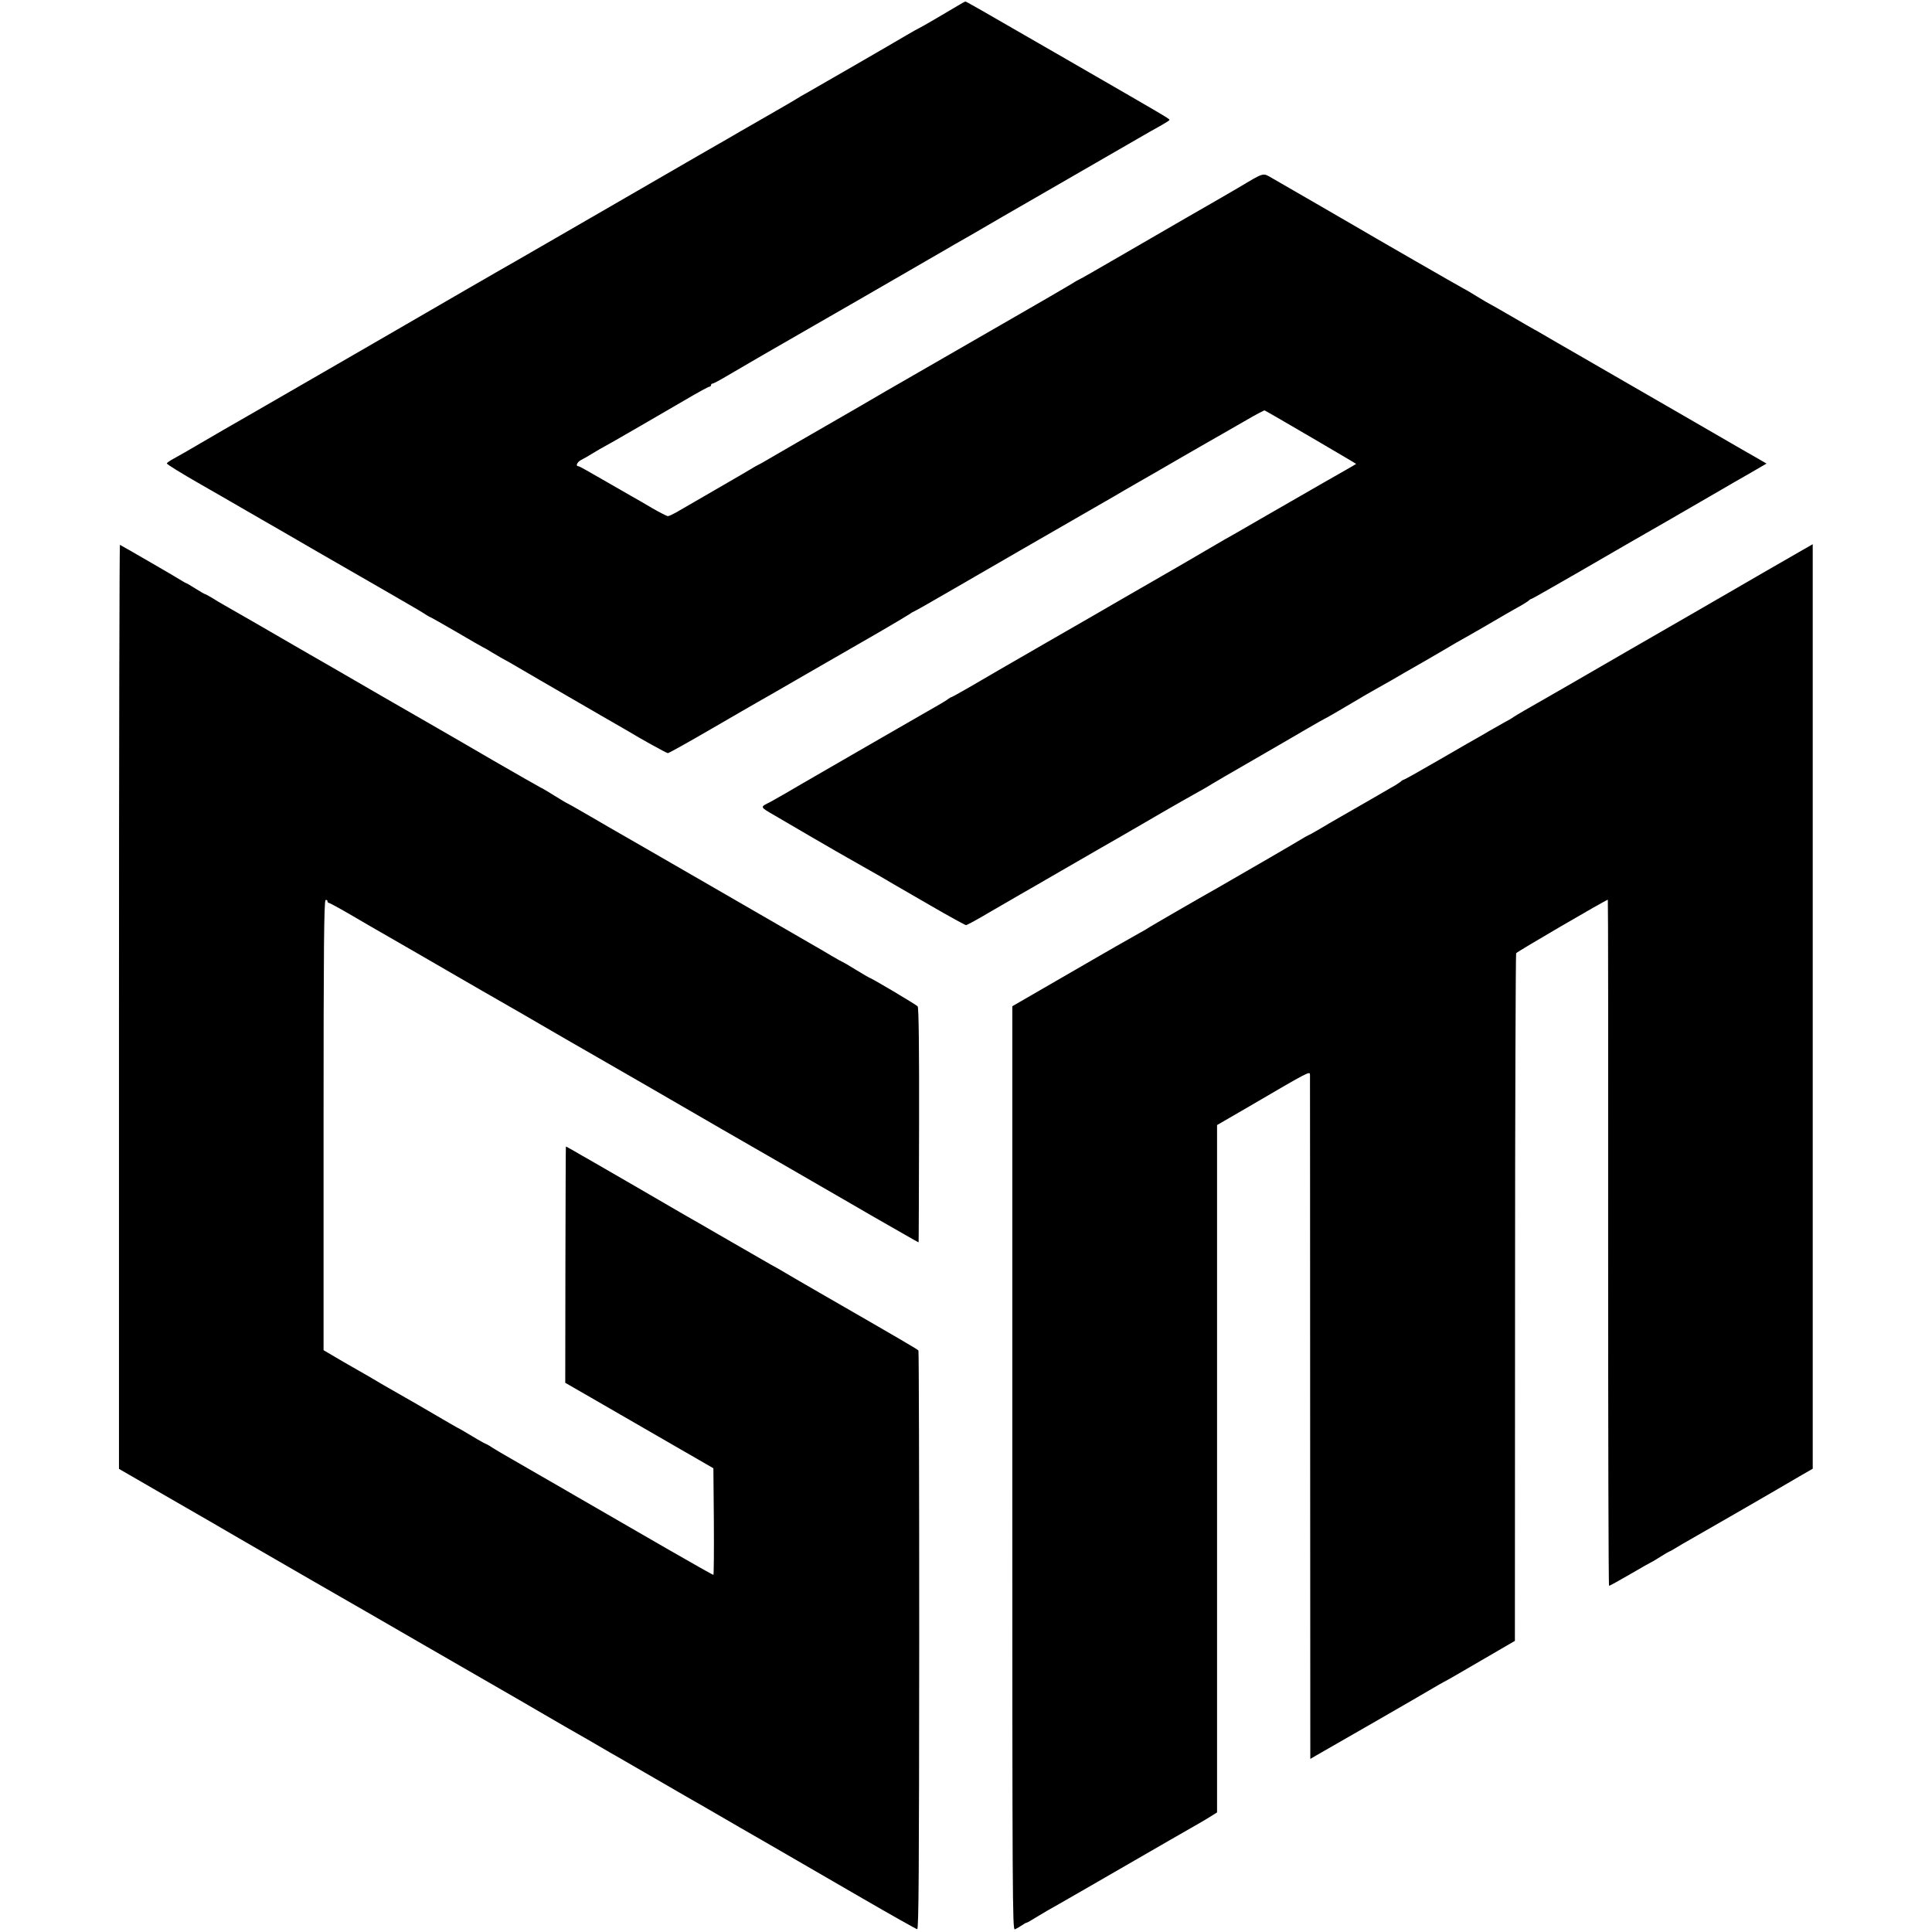 <?xml version="1.0" standalone="no"?>
<!DOCTYPE svg PUBLIC "-//W3C//DTD SVG 20010904//EN"
 "http://www.w3.org/TR/2001/REC-SVG-20010904/DTD/svg10.dtd">
<svg version="1.0" xmlns="http://www.w3.org/2000/svg"
 width="1239pt" height="1239pt" viewBox="0 0 1239 1239"
 preserveAspectRatio="xMidYMid meet">
<g transform="translate(0,1239) scale(0.1,-0.1)"
fill="#000000" stroke="none">
<path d="M6155 12361 c-73 -44 -256 -151 -260 -151 -2 0 -39 -21 -82 -46 -92
-55 -578 -335 -643 -372 -25 -13 -49 -28 -55 -32 -5 -4 -86 -51 -180 -105
-178 -102 -214 -123 -267 -154 -18 -10 -103 -59 -188 -108 -85 -49 -375 -217
-645 -373 -269 -156 -508 -293 -530 -306 -22 -12 -166 -95 -320 -184 -154 -89
-352 -204 -440 -255 -177 -103 -632 -365 -940 -543 -110 -63 -254 -146 -320
-185 -66 -39 -141 -82 -167 -96 -27 -14 -48 -29 -48 -33 0 -6 91 -62 220 -136
50 -28 160 -92 195 -112 17 -10 59 -34 95 -55 36 -21 79 -45 95 -55 17 -9 179
-103 360 -208 182 -104 386 -223 455 -262 69 -40 139 -81 157 -91 17 -10 50
-29 72 -43 22 -15 43 -26 45 -26 2 0 77 -43 167 -95 89 -52 163 -95 165 -95 2
0 32 -17 66 -38 35 -21 70 -41 78 -45 8 -4 30 -16 48 -27 32 -19 245 -143 572
-332 85 -49 162 -93 170 -98 71 -44 245 -140 253 -140 6 0 130 69 276 154 146
85 282 163 301 174 19 10 166 95 325 187 160 92 364 210 455 262 91 53 177
104 192 114 15 11 30 19 32 19 3 0 117 65 253 144 343 198 634 367 658 380 33
19 359 207 375 216 14 9 91 53 155 90 17 9 134 77 260 150 127 73 248 143 270
155 22 13 92 53 155 89 63 37 117 65 120 64 20 -9 589 -342 587 -343 -1 -2
-96 -56 -212 -122 -115 -66 -298 -171 -405 -233 -107 -62 -211 -122 -230 -132
-19 -11 -71 -41 -115 -67 -44 -26 -145 -85 -225 -131 -80 -46 -212 -122 -295
-170 -82 -48 -316 -183 -520 -300 -203 -117 -419 -242 -478 -277 -60 -34 -111
-63 -114 -63 -3 0 -17 -8 -31 -19 -15 -10 -47 -29 -72 -43 -25 -14 -133 -76
-240 -138 -107 -62 -242 -140 -300 -173 -58 -33 -118 -68 -135 -78 -32 -19
-98 -57 -180 -104 -27 -16 -81 -47 -120 -70 -38 -22 -77 -44 -85 -48 -68 -34
-70 -30 32 -89 115 -68 341 -199 388 -226 19 -11 64 -37 100 -57 36 -21 79
-45 95 -54 17 -9 59 -34 95 -54 36 -21 72 -42 80 -47 8 -5 114 -66 235 -136
121 -70 225 -127 230 -127 6 0 78 39 160 88 83 48 168 97 190 110 22 12 139
80 260 150 121 70 240 139 265 153 25 14 140 80 255 147 190 111 347 200 400
229 11 6 31 18 45 27 14 9 133 78 265 154 132 76 288 167 348 202 59 34 109
63 111 63 3 0 105 59 216 125 14 9 61 36 105 61 44 25 96 54 115 65 19 12 114
66 210 121 96 56 186 108 200 117 14 8 39 22 55 31 17 9 86 49 155 89 69 41
150 87 180 104 30 16 62 36 71 43 8 8 18 14 22 14 3 0 131 73 284 161 153 89
298 173 323 187 47 26 499 287 610 352 36 21 115 67 177 102 l112 65 -76 44
c-43 24 -97 56 -122 70 -26 15 -145 84 -266 154 -253 146 -736 425 -762 440
-34 19 -208 120 -228 132 -11 7 -26 15 -34 19 -8 4 -75 43 -149 86 -74 43
-136 78 -137 78 -2 0 -40 23 -85 50 -45 28 -83 50 -85 50 -3 0 -625 358 -695
400 -40 23 -481 279 -529 306 -65 37 -48 42 -221 -61 -58 -34 -125 -73 -150
-87 -48 -27 -240 -138 -623 -360 -131 -76 -239 -138 -242 -138 -2 0 -32 -17
-67 -39 -35 -21 -227 -133 -428 -248 -522 -301 -620 -357 -755 -435 -66 -39
-223 -130 -350 -203 -126 -73 -280 -161 -341 -197 -61 -36 -117 -68 -125 -71
-8 -4 -29 -16 -47 -27 -27 -17 -282 -164 -477 -277 -22 -12 -45 -23 -52 -23
-6 0 -51 23 -100 51 -48 29 -108 63 -133 77 -25 14 -109 63 -188 108 -79 46
-147 84 -152 84 -21 0 -9 27 18 41 15 7 44 24 65 37 36 22 58 35 145 83 53 30
272 157 449 260 83 49 156 89 162 89 6 0 11 5 11 10 0 6 4 10 10 10 5 0 47 22
92 49 83 49 317 185 633 366 94 54 184 106 200 115 180 104 547 316 571 330
16 10 88 51 160 92 71 42 291 169 489 283 198 114 434 251 525 303 91 53 186
107 212 121 26 15 48 29 48 32 0 8 -34 27 -635 374 -634 366 -668 385 -674
385 -3 0 -19 -9 -36 -19z"/>
<path d="M763 5935 l0 -2965 341 -197 c188 -108 366 -211 396 -229 30 -18 258
-149 505 -292 248 -142 554 -319 680 -392 127 -73 320 -185 430 -248 110 -63
279 -161 375 -217 96 -56 195 -113 220 -127 25 -14 86 -49 135 -78 50 -29 108
-63 130 -75 22 -13 123 -71 225 -130 102 -59 205 -119 230 -133 25 -14 97 -55
160 -92 63 -37 223 -129 355 -205 132 -76 394 -228 582 -337 188 -109 348
-199 355 -200 10 -2 12 373 13 1850 0 1020 -2 1857 -5 1861 -4 7 -102 64 -640
374 -85 49 -180 104 -210 122 -30 18 -75 44 -100 57 -49 28 -77 44 -335 193
-93 54 -183 106 -198 114 -16 9 -36 21 -45 26 -47 28 -503 292 -585 339 -23
13 -66 37 -94 54 -29 17 -54 30 -54 29 -1 -1 -2 -342 -3 -758 l-1 -757 165
-95 c91 -52 248 -143 350 -202 102 -59 203 -117 225 -130 22 -12 78 -45 125
-72 l85 -49 3 -342 c1 -188 0 -342 -3 -342 -3 0 -140 77 -303 171 -277 160
-517 299 -587 339 -16 10 -118 68 -225 130 -107 62 -209 121 -227 131 -17 10
-50 29 -72 43 -22 15 -43 26 -45 26 -4 0 -82 45 -151 87 -11 7 -27 15 -35 19
-8 4 -73 42 -145 84 -71 42 -155 90 -185 107 -30 17 -92 53 -138 79 -46 27
-92 54 -102 60 -11 6 -79 45 -152 87 l-133 78 0 1441 c0 1144 3 1442 13 1446
6 2 12 -1 12 -7 0 -6 4 -11 8 -11 7 0 100 -52 200 -111 15 -9 101 -59 192
-111 91 -52 253 -146 360 -208 107 -62 211 -122 230 -133 61 -34 433 -249 480
-277 25 -15 65 -38 90 -52 25 -14 61 -35 80 -46 38 -21 734 -423 890 -514 52
-30 219 -126 370 -213 151 -87 354 -204 450 -260 96 -56 195 -113 220 -127 25
-14 84 -48 133 -76 48 -28 88 -50 88 -49 1 1 2 339 3 751 1 489 -2 753 -9 762
-9 11 -300 184 -310 184 -2 0 -40 23 -85 50 -45 28 -83 50 -85 50 -2 0 -36 19
-77 43 -40 24 -93 55 -118 69 -25 14 -128 74 -230 133 -102 59 -304 176 -450
260 -146 84 -321 185 -390 225 -69 40 -144 83 -167 96 -23 13 -108 62 -188
109 -81 47 -148 85 -150 85 -2 0 -40 23 -84 50 -44 28 -83 50 -85 50 -2 0
-138 78 -303 173 -164 96 -319 185 -343 199 -25 14 -191 110 -370 213 -310
180 -387 224 -469 271 -20 11 -52 30 -71 41 -113 66 -432 250 -470 271 -25 14
-62 36 -82 49 -21 12 -40 23 -43 23 -3 0 -31 16 -61 35 -30 19 -57 35 -59 35
-3 0 -22 11 -43 24 -28 18 -349 204 -383 222 -3 2 -6 -1331 -6 -2961z"/>
<path d="M11550 8857 c-41 -24 -154 -89 -250 -144 -96 -56 -189 -109 -207
-120 -17 -10 -119 -68 -225 -130 -106 -61 -292 -168 -413 -238 -284 -165 -604
-349 -680 -392 -33 -19 -64 -38 -70 -42 -5 -5 -35 -22 -65 -38 -30 -17 -71
-40 -90 -51 -19 -12 -46 -27 -60 -35 -14 -7 -127 -73 -252 -145 -126 -73 -231
-132 -235 -132 -3 0 -14 -6 -22 -14 -9 -7 -36 -25 -61 -38 -25 -14 -73 -42
-107 -62 -35 -20 -91 -52 -125 -72 -35 -20 -83 -48 -108 -62 -25 -14 -78 -45
-118 -69 -41 -24 -76 -43 -78 -43 -2 0 -21 -11 -42 -24 -30 -19 -401 -234
-532 -309 -116 -65 -437 -251 -445 -257 -5 -4 -32 -20 -60 -35 -66 -37 -79
-45 -150 -85 -33 -19 -72 -42 -87 -50 -14 -8 -150 -87 -301 -174 l-275 -159 0
-2963 c0 -2759 1 -2962 16 -2957 10 4 29 15 44 25 14 10 29 18 32 18 4 0 25
12 47 26 23 14 60 36 82 49 39 21 389 223 787 453 91 52 179 103 197 113 18
10 49 29 70 42 l38 24 0 2204 0 2204 195 113 c402 235 400 234 401 209 0 -12
1 -1004 1 -2205 l1 -2182 41 24 c23 13 187 107 366 210 179 103 350 202 380
220 30 18 62 36 70 40 8 3 114 64 235 135 l220 128 1 2200 c0 1210 4 2205 7
2210 6 10 577 343 588 343 2 0 3 -990 2 -2200 0 -1210 2 -2200 6 -2200 4 0 65
34 136 75 70 41 130 75 132 75 2 0 29 16 59 35 30 19 57 35 59 35 3 0 24 12
47 26 23 14 60 36 82 48 40 22 538 309 706 408 l85 49 0 2965 c0 1630 0 2964
0 2964 0 0 -34 -19 -75 -43z"/>
</g>
</svg>
